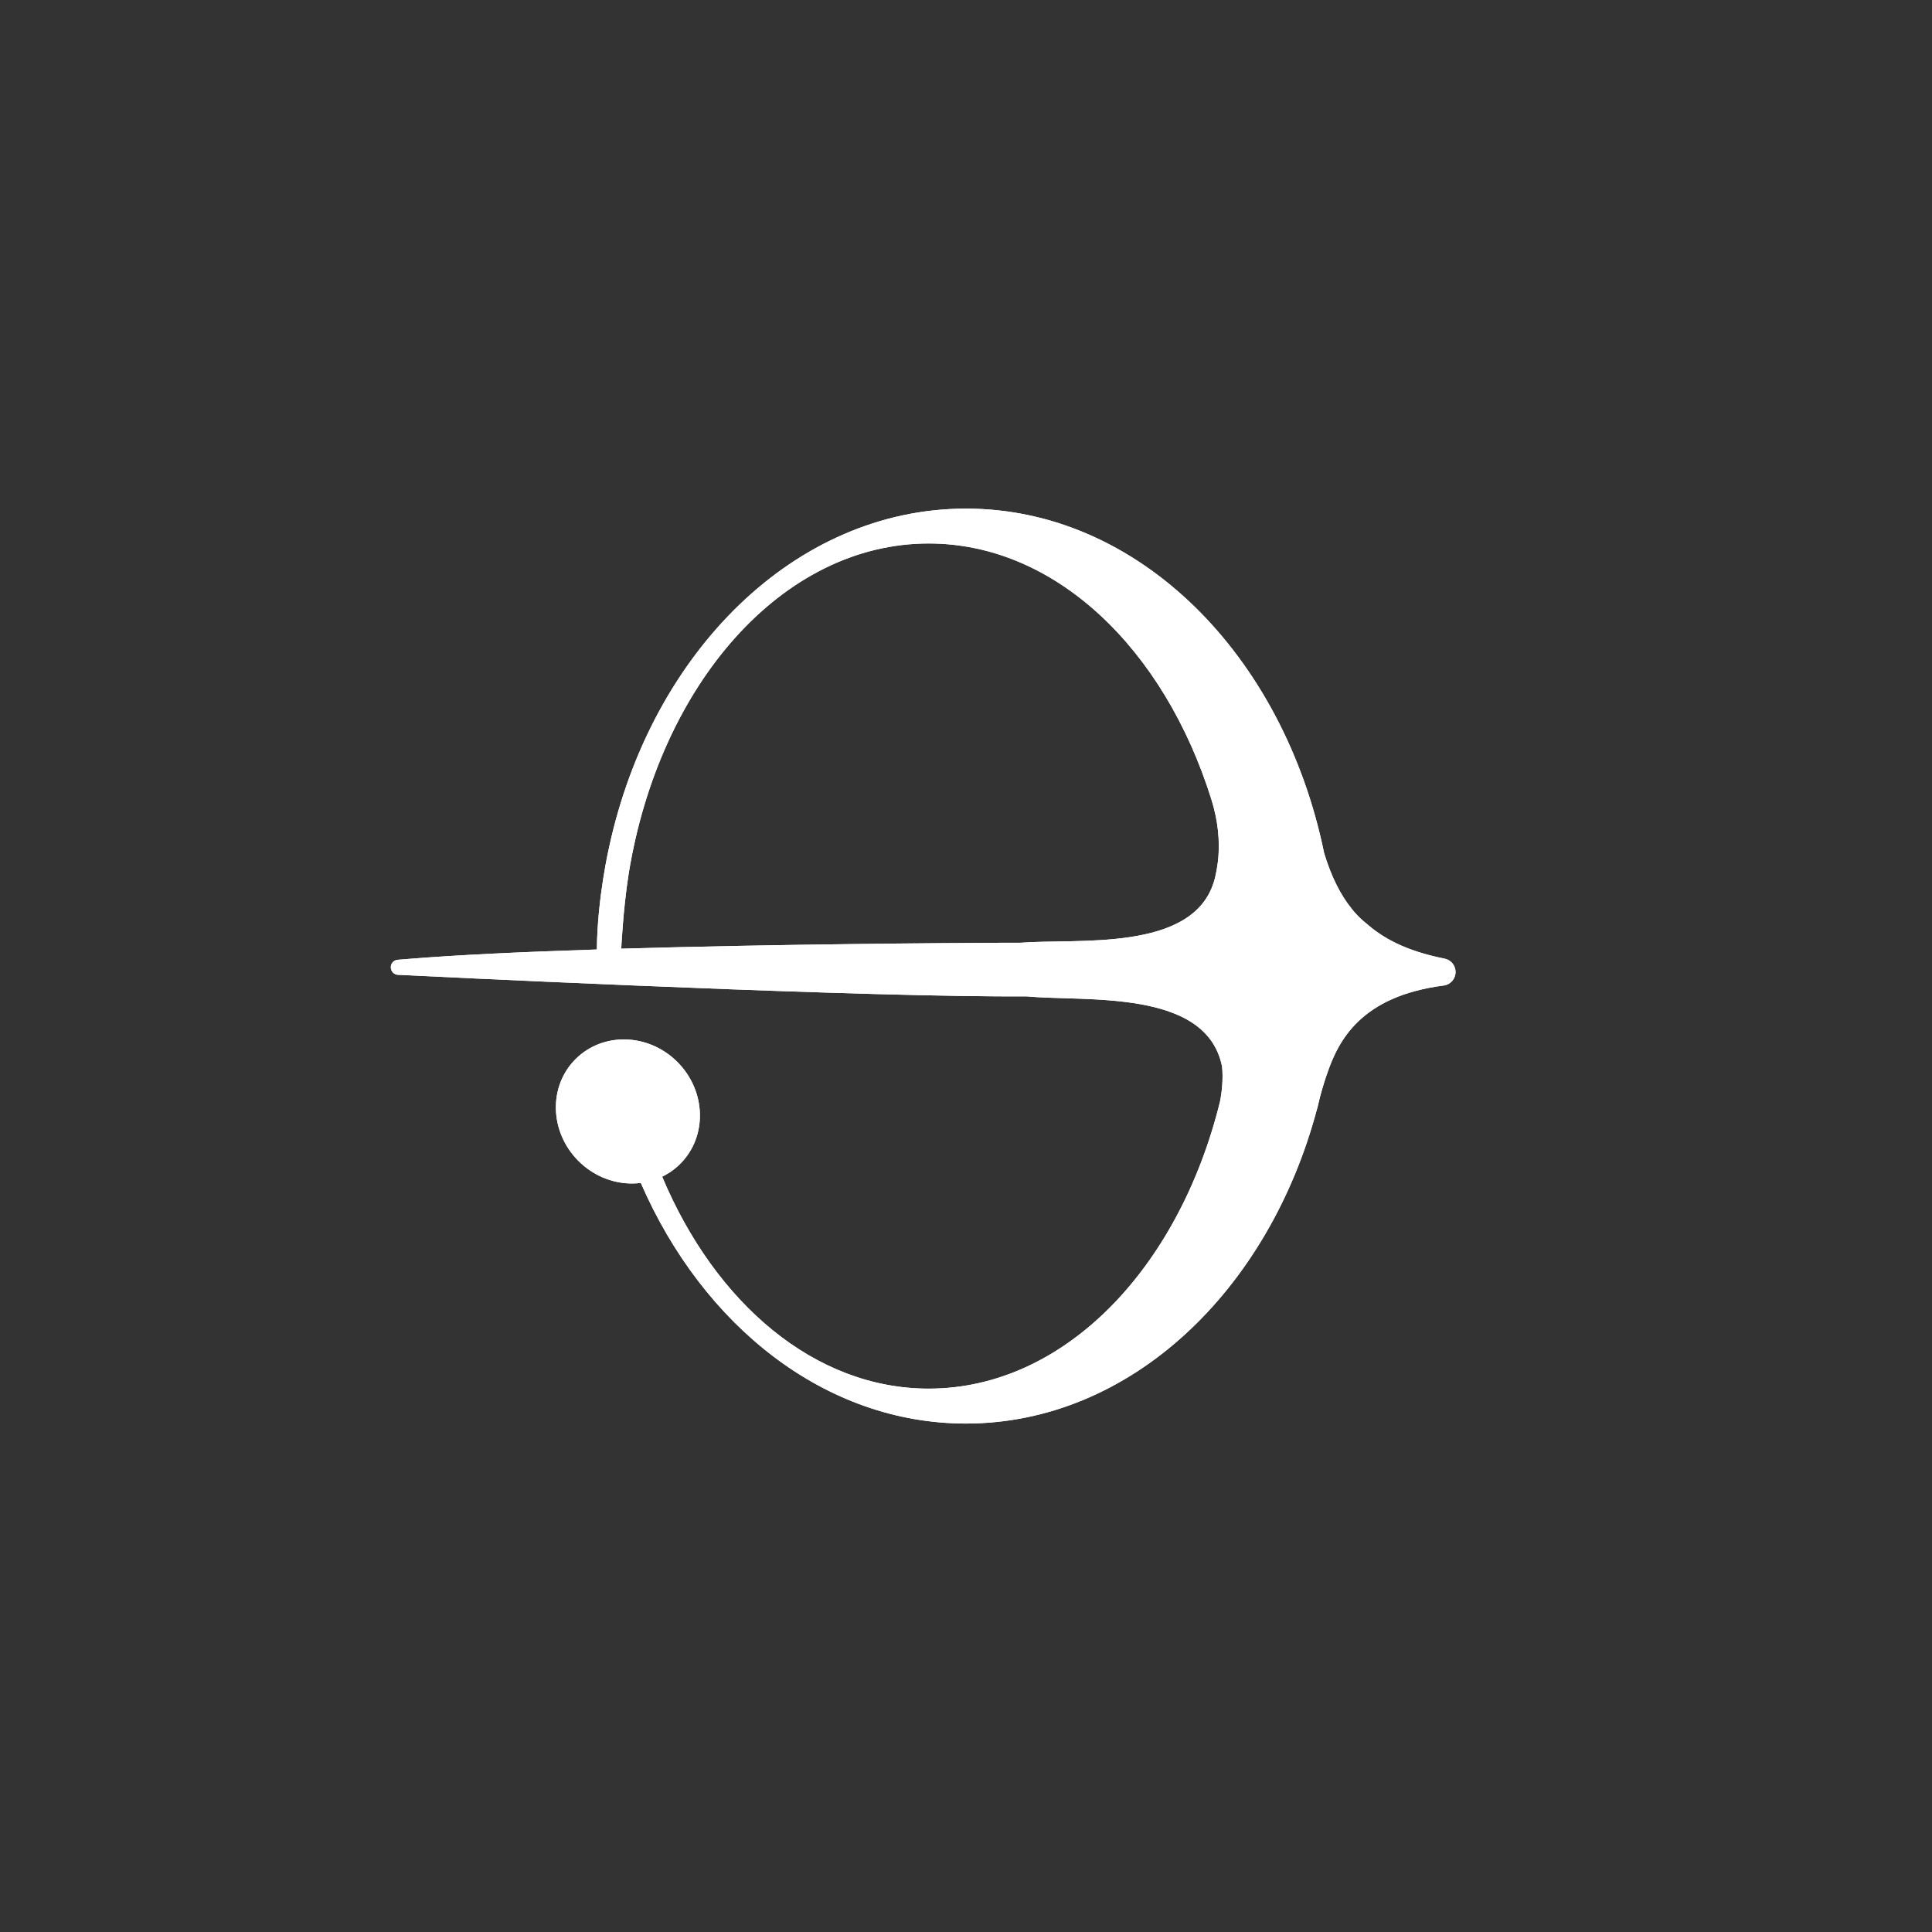 <svg width="46" height="46" viewBox="0 0 46 46" fill="none" xmlns="http://www.w3.org/2000/svg">
<rect x="0" y="0" width="46" height="46" fill="#333333" stroke="none"/>
<g clip-path="url(#clip0_210_439)">
<path d="M15.258 28.167C16.742 31.576 19.651 33.893 22.998 33.894C26.903 33.893 30.212 30.742 31.363 26.383L31.36 26.404C31.402 26.215 31.447 26.04 31.497 25.876C31.502 25.859 31.508 25.839 31.513 25.822C31.527 25.772 31.542 25.727 31.558 25.68C31.568 25.648 31.579 25.613 31.593 25.578C31.865 24.772 32.399 23.721 34.376 23.464C34.536 23.444 34.657 23.304 34.656 23.142C34.656 22.988 34.547 22.854 34.395 22.825C33.447 22.636 32.91 22.322 32.526 21.982C32.522 21.981 32.519 21.978 32.518 21.977C32.406 21.886 32.298 21.78 32.198 21.657C32.193 21.65 32.187 21.644 32.183 21.636C31.919 21.312 31.698 20.876 31.527 20.312C30.559 15.596 27.109 12.11 22.999 12.11C18.93 12.111 15.505 15.531 14.501 20.179C14.501 20.179 14.223 21.371 14.211 22.607C12.499 22.662 10.887 22.735 9.682 22.835C9.681 22.835 9.68 22.835 9.678 22.836C9.615 22.841 9.552 22.846 9.49 22.85C9.487 22.851 9.483 22.852 9.479 22.852C9.476 22.852 9.472 22.852 9.469 22.853C9.379 22.859 9.308 22.933 9.305 23.023C9.304 23.076 9.324 23.124 9.358 23.158C9.386 23.186 9.422 23.204 9.463 23.209C9.463 23.209 9.463 23.209 9.464 23.209C9.467 23.209 9.473 23.209 9.48 23.21C9.941 23.233 19.295 23.695 23.747 23.723L24.454 23.724C25.846 23.854 28.697 23.54 29.091 25.366L29.094 25.359C29.131 25.697 29.09 26.017 29.046 26.236C28.065 30.204 25.335 33.062 22.112 33.063C19.401 33.063 17.034 31.034 15.768 28.021C15.767 28.019 15.206 27.707 15.258 28.167ZM24.286 22.447C24.286 22.447 24.162 22.447 23.933 22.447C23.904 22.447 23.874 22.447 23.843 22.447C22.526 22.453 18.505 22.479 14.792 22.588C14.795 22.517 14.8 22.412 14.81 22.279C14.81 22.279 14.81 22.279 14.811 22.279C14.815 22.202 14.821 22.127 14.827 22.051C14.854 21.7 14.899 21.243 14.971 20.786C15.705 16.295 18.624 12.94 22.111 12.94C25.131 12.939 27.722 15.451 28.843 19.035C28.993 19.514 29.056 20.019 28.998 20.515C28.984 20.632 28.963 20.753 28.935 20.874C28.926 20.917 28.915 20.956 28.902 20.996C28.386 22.675 25.644 22.339 24.286 22.447Z" fill="white"/>
<path d="M16.196 27.71C15.546 28.36 14.46 28.33 13.772 27.641C13.084 26.953 13.053 25.867 13.704 25.217C14.354 24.567 15.44 24.597 16.128 25.285C16.816 25.974 16.847 27.059 16.196 27.71Z" fill="white"/>
</g>
<g clip-path="url(#clip1_210_439)">
<path d="M15.258 28.167C16.742 31.576 19.651 33.893 22.998 33.894C26.903 33.893 30.212 30.742 31.363 26.383L31.36 26.404C31.402 26.215 31.447 26.04 31.497 25.876C31.502 25.859 31.508 25.839 31.513 25.822C31.527 25.772 31.542 25.727 31.558 25.68C31.568 25.648 31.579 25.613 31.593 25.578C31.865 24.772 32.399 23.721 34.376 23.464C34.536 23.444 34.657 23.304 34.656 23.142C34.656 22.988 34.547 22.854 34.395 22.825C33.447 22.636 32.91 22.322 32.526 21.982C32.522 21.981 32.519 21.978 32.518 21.977C32.406 21.886 32.298 21.78 32.198 21.657C32.193 21.65 32.187 21.644 32.183 21.636C31.919 21.312 31.698 20.876 31.527 20.312C30.559 15.596 27.109 12.11 22.999 12.11C18.93 12.111 15.505 15.531 14.501 20.179C14.501 20.179 14.223 21.371 14.211 22.607C12.499 22.662 10.887 22.735 9.682 22.835C9.681 22.835 9.68 22.835 9.678 22.836C9.615 22.841 9.552 22.846 9.49 22.85C9.487 22.851 9.483 22.852 9.479 22.852C9.476 22.852 9.472 22.852 9.469 22.853C9.379 22.859 9.308 22.933 9.305 23.023C9.304 23.076 9.324 23.124 9.358 23.158C9.386 23.186 9.422 23.204 9.463 23.209C9.463 23.209 9.463 23.209 9.464 23.209C9.467 23.209 9.473 23.209 9.48 23.21C9.941 23.233 19.295 23.695 23.747 23.723L24.454 23.724C25.846 23.854 28.697 23.54 29.091 25.366L29.094 25.359C29.131 25.697 29.09 26.017 29.046 26.236C28.065 30.204 25.335 33.062 22.112 33.063C19.401 33.063 17.034 31.034 15.768 28.021C15.767 28.019 15.206 27.707 15.258 28.167ZM24.286 22.447C24.286 22.447 24.162 22.447 23.933 22.447C23.904 22.447 23.874 22.447 23.843 22.447C22.526 22.453 18.505 22.479 14.792 22.588C14.795 22.517 14.8 22.412 14.81 22.279C14.81 22.279 14.81 22.279 14.811 22.279C14.815 22.202 14.821 22.127 14.827 22.051C14.854 21.7 14.899 21.243 14.971 20.786C15.705 16.295 18.624 12.94 22.111 12.94C25.131 12.939 27.722 15.451 28.843 19.035C28.993 19.514 29.056 20.019 28.998 20.515C28.984 20.632 28.963 20.753 28.935 20.874C28.926 20.917 28.915 20.956 28.902 20.996C28.386 22.675 25.644 22.339 24.286 22.447Z" fill="white"/>
<path d="M16.196 27.71C15.546 28.36 14.46 28.33 13.772 27.641C13.084 26.953 13.053 25.867 13.704 25.217C14.354 24.567 15.44 24.597 16.128 25.285C16.816 25.974 16.847 27.059 16.196 27.71Z" fill="white"/>
</g>
<defs>
<clipPath id="clip0_210_439">
<rect width="19.799" height="19.799" fill="white" transform="translate(23 9) rotate(45)"/>
</clipPath>
<clipPath id="clip1_210_439">
<rect width="19.799" height="19.799" fill="white" transform="translate(23 9) rotate(45)"/>
</clipPath>
</defs>
</svg>
